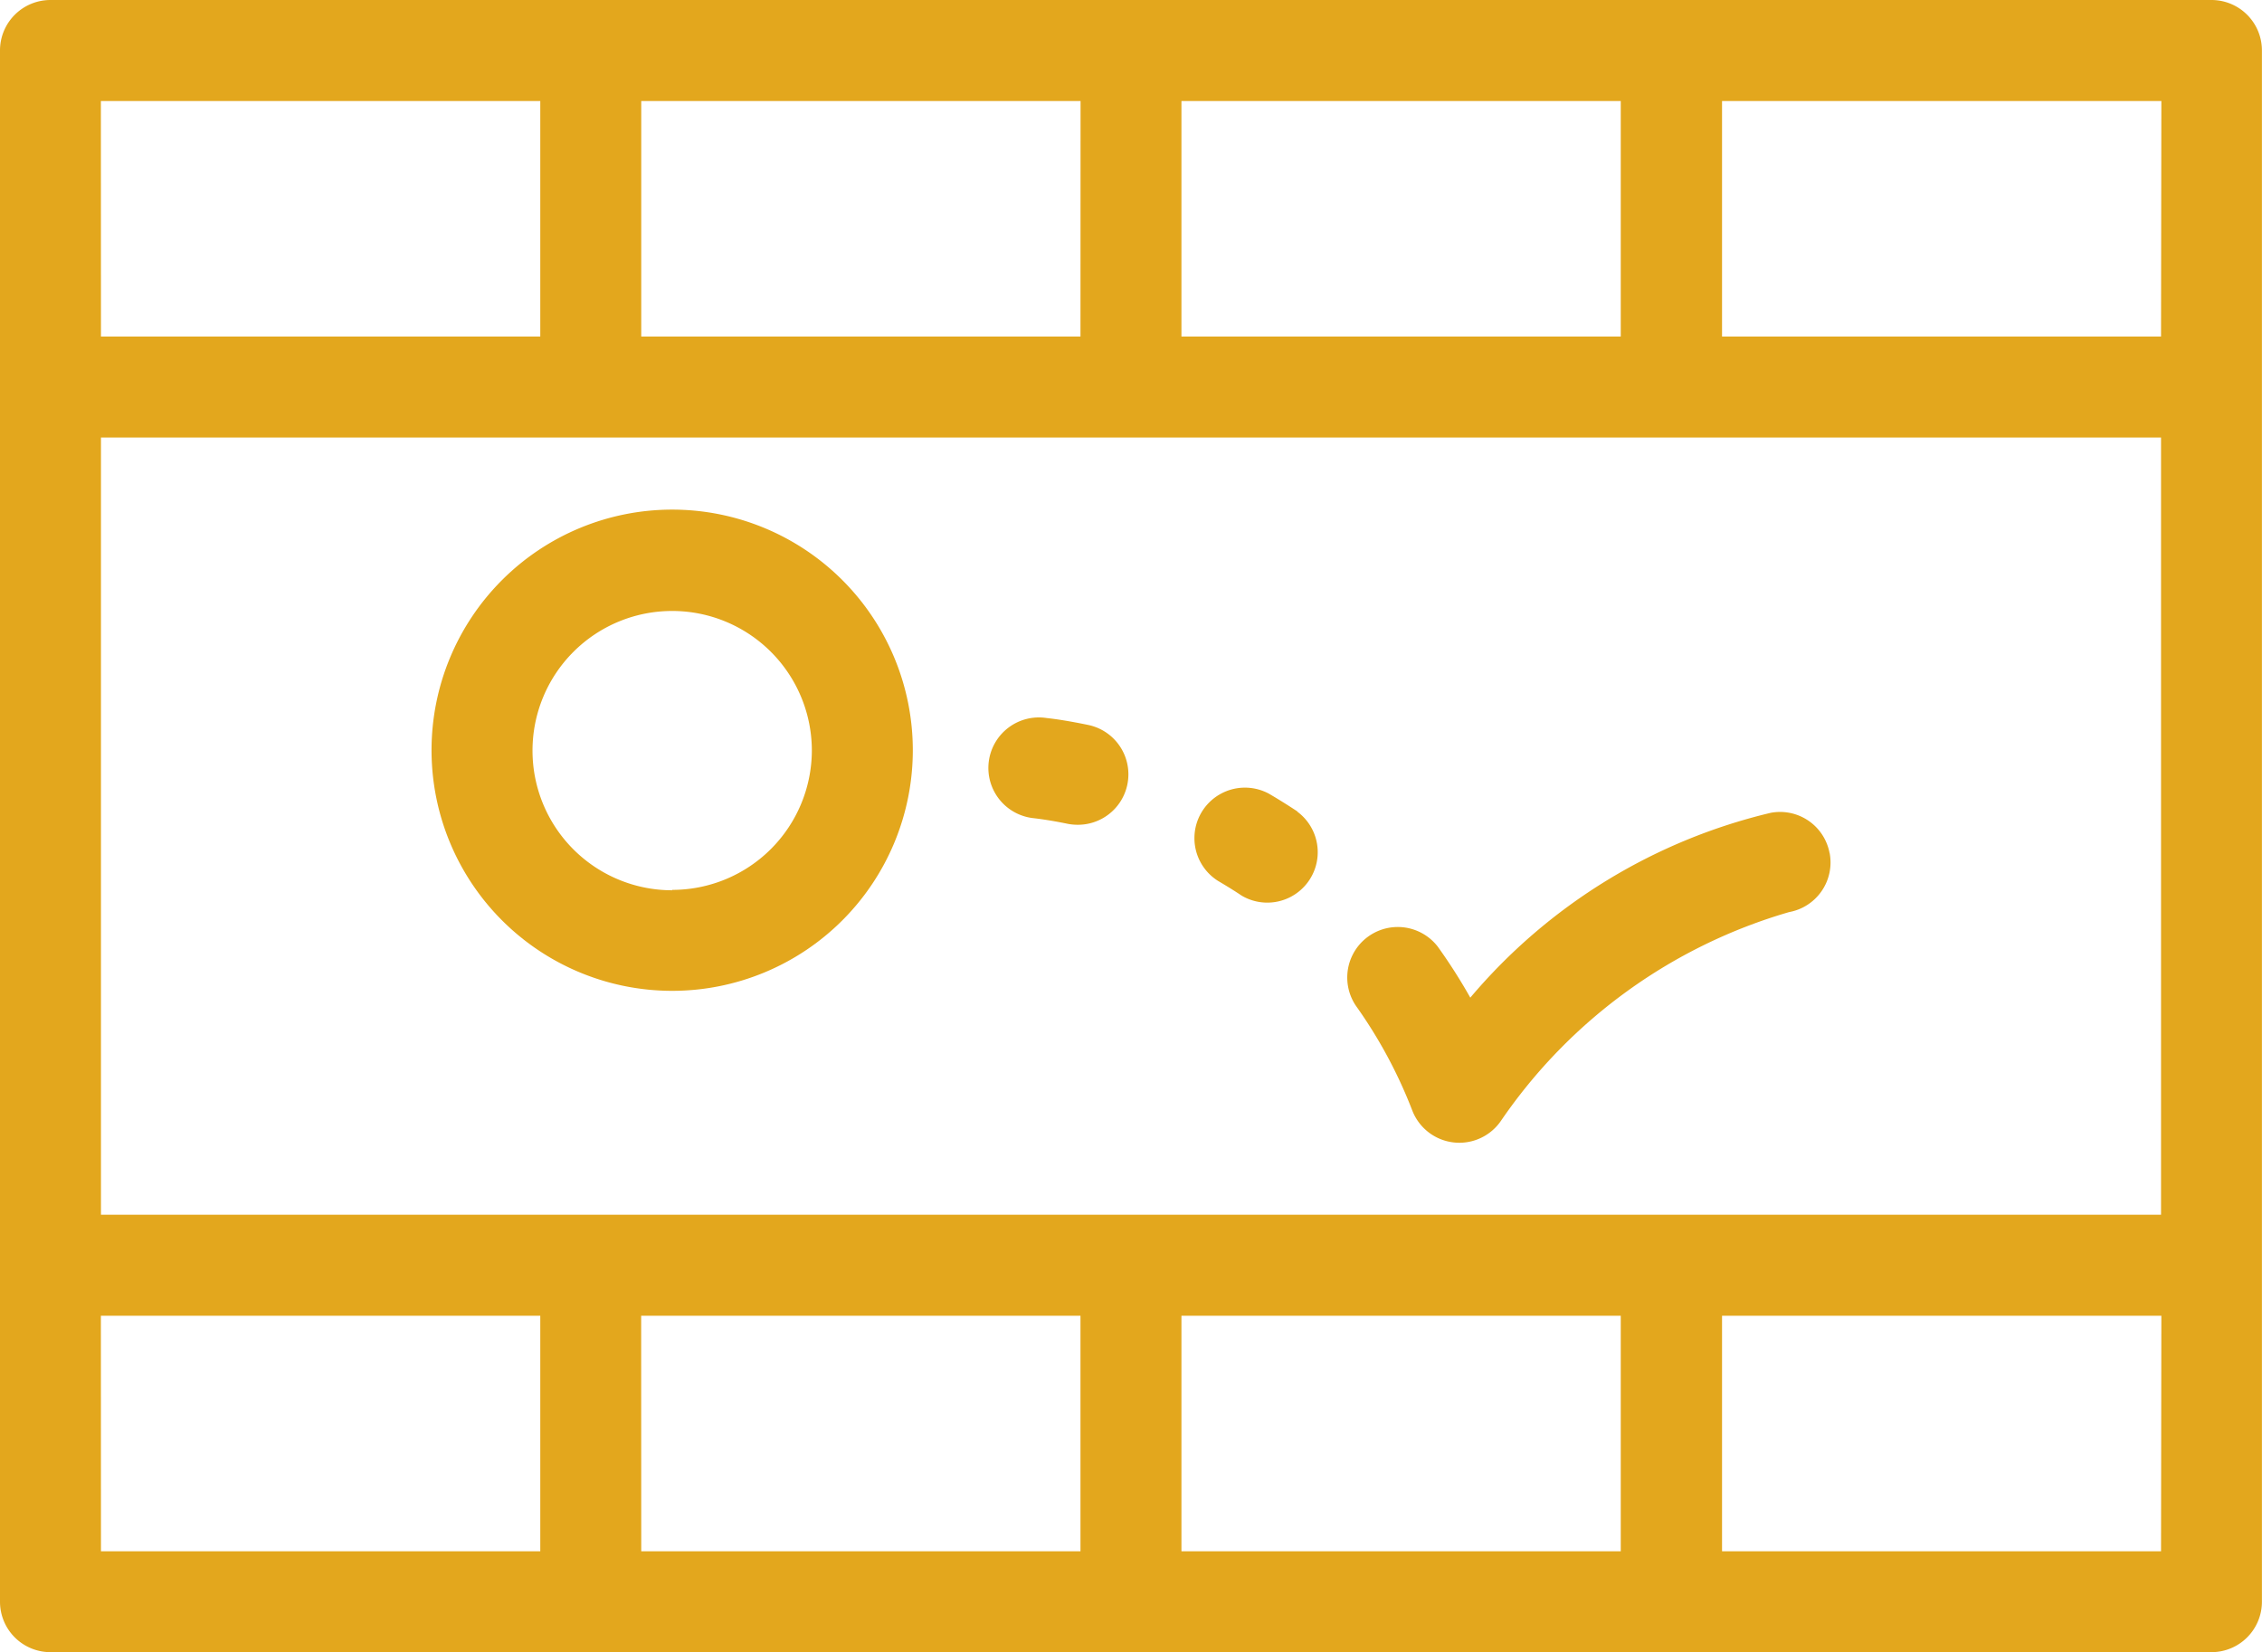<svg id="_001-animation" data-name="001-animation" xmlns="http://www.w3.org/2000/svg" width="28.52" height="20.833" viewBox="0 0 28.52 20.833">
  <path id="パス_52225" data-name="パス 52225" d="M52.671,35.356H25.424a.636.636,0,0,0-.636.636V55.553a.636.636,0,0,0,.636.636H52.671a.636.636,0,0,0,.636-.636V35.992A.636.636,0,0,0,52.671,35.356ZM26.061,50.673v-9.8H52.035v9.8ZM52.035,39.6H46.5v-2.97h5.539Zm-6.812,0H39.684v-2.97h5.539Zm-6.812,0H32.873v-2.97h5.539Zm-12.351-2.97H31.6V39.6H26.061Zm0,15.317H31.6v2.97H26.061Zm6.812,0h5.539v2.97H32.873Zm6.812,0h5.539v2.97H39.684Zm12.351,2.97H46.5v-2.97h5.539Z" transform="translate(-24.788 -35.356)" fill="#e3a71d"/>
  <path id="パス_52226" data-name="パス 52226" d="M42.784,53.027a3.034,3.034,0,1,0,3.034,3.034A3.034,3.034,0,0,0,42.784,53.027Zm0,4.8a1.761,1.761,0,1,1,1.761-1.761A1.761,1.761,0,0,1,42.784,57.822Z" transform="translate(-34.309 -46.601)" fill="#e3a71d"/>
  <path id="パス_52227" data-name="パス 52227" d="M77.557,64.028a.635.635,0,0,0-.741-.509,7.105,7.105,0,0,0-3.789,2.331,6.947,6.947,0,0,0-.41-.643.637.637,0,0,0-1.034.743,6,6,0,0,1,.713,1.324.636.636,0,0,0,1.123.121,6.642,6.642,0,0,1,3.628-2.624.636.636,0,0,0,.511-.743Z" transform="translate(-54.489 -53.27)" fill="#e3a71d"/>
  <path id="パス_52228" data-name="パス 52228" d="M67.467,62.95c-.122-.081-.244-.157-.364-.227a.637.637,0,0,0-.641,1.1c.1.059.2.12.3.187a.636.636,0,0,0,.7-1.06Z" transform="translate(-51.106 -52.716)" fill="#e3a71d"/>
  <path id="パス_52229" data-name="パス 52229" d="M60.345,60.331c-.218-.045-.395-.073-.518-.086a.637.637,0,1,0-.154,1.264c.1.012.24.033.415.069a.66.66,0,0,0,.129.013.636.636,0,0,0,.128-1.26Z" transform="translate(-46.631 -51.191)" fill="#e3a71d"/>
</svg>
